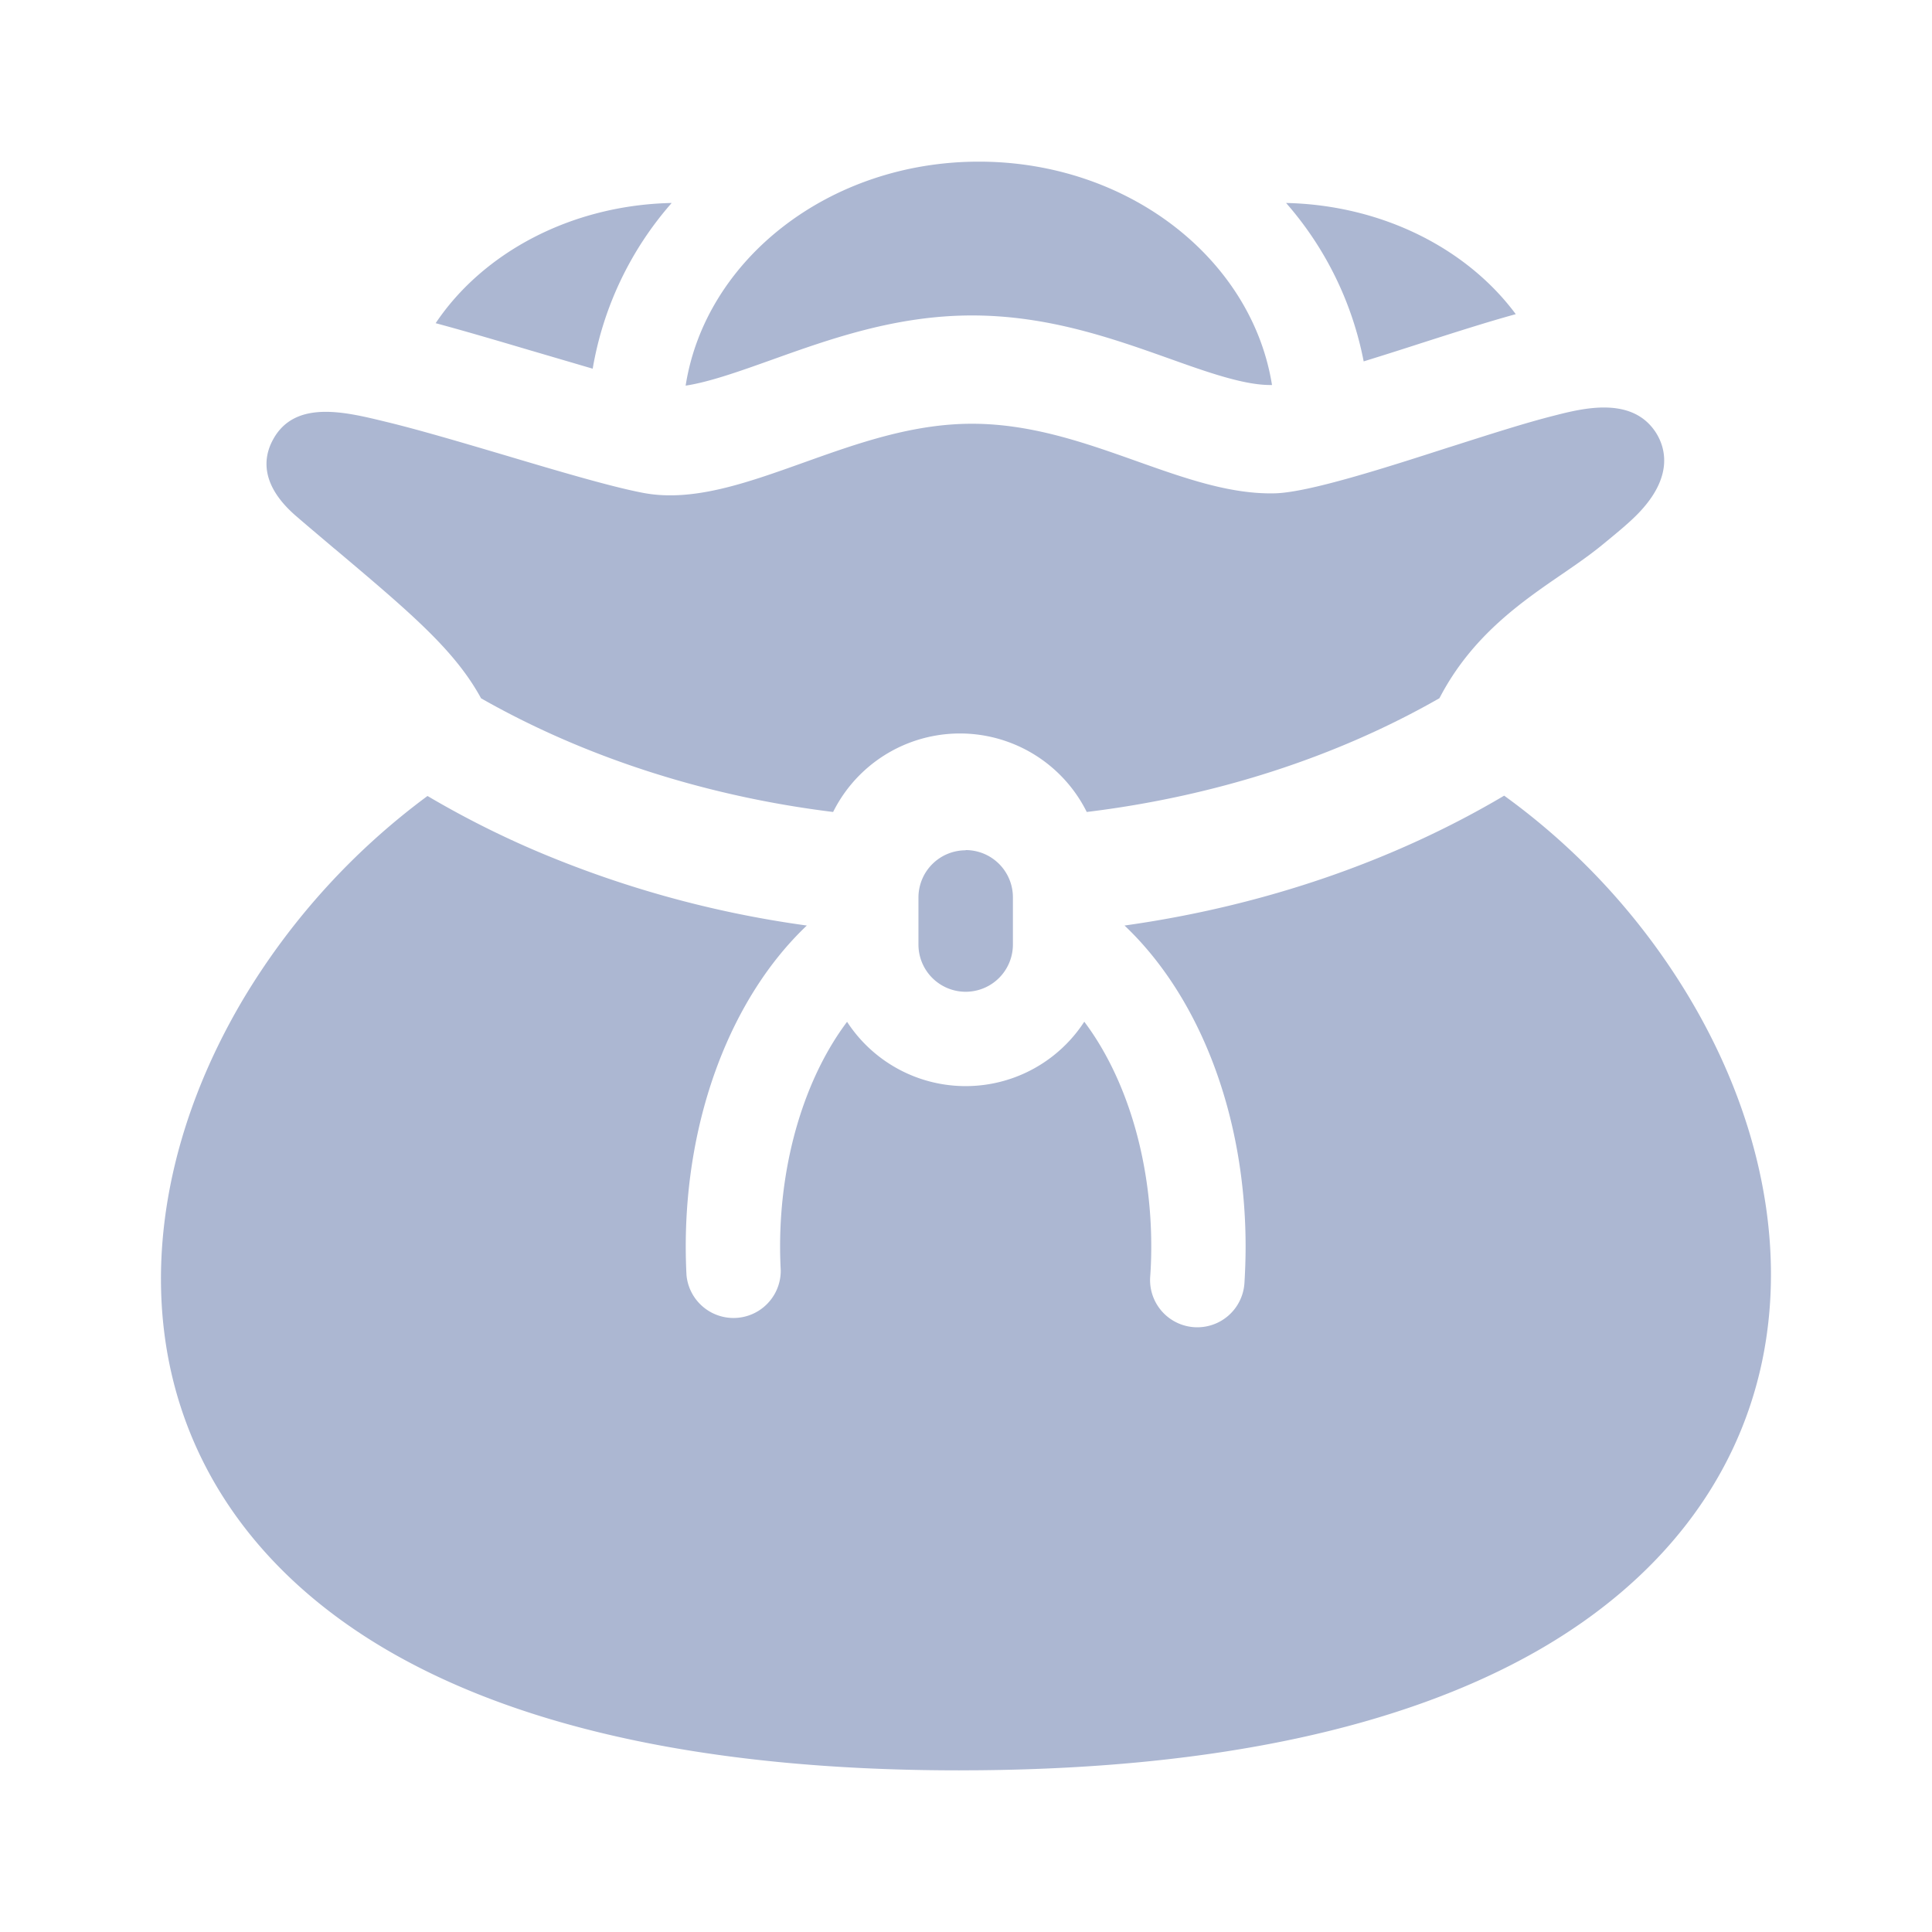 <svg width="18" height="18" fill="none" xmlns="http://www.w3.org/2000/svg"><path fill-rule="evenodd" clip-rule="evenodd" d="M9.056 2.939c.705 0 1.304.212 1.833.4.358.128.697.248.944.248h.018c-.188-1.175-1.34-2.081-2.731-2.081-1.393 0-2.548.91-2.732 2.087.223-.034.506-.135.803-.241.542-.194 1.156-.413 1.865-.413zm-3.534.496a3.136 3.136 0 01.736-1.544c-.943.02-1.762.467-2.199 1.12.279.075.59.167.894.257l.004.001.565.166zm8.6-.508c-.266.073-.568.17-.887.272-.138.045-.33.106-.53.168a3.143 3.143 0 00-.723-1.476c.902.02 1.69.429 2.14 1.036zM8.997 7.922a.44.44 0 00-.44.44V8.8a.44.44 0 00.88 0v-.44a.44.44 0 00-.44-.44zm-5.88-2.81c.71.599 1.12.945 1.365 1.394.956.544 2.086.912 3.28 1.059a1.32 1.32 0 012.363 0c1.2-.146 2.328-.512 3.286-1.06.3-.579.763-.896 1.15-1.161.127-.087.246-.17.349-.253.16-.131.288-.235.378-.334.31-.338.22-.6.14-.726-.221-.343-.678-.228-.951-.158-.27.068-.611.178-.972.293h-.001c-.58.187-1.303.42-1.62.43-.415.012-.84-.138-1.29-.298-.484-.172-.985-.35-1.538-.35-.557 0-1.071.184-1.569.362-.532.19-1.034.37-1.495.282-.296-.056-.798-.205-1.285-.35-.396-.117-.806-.239-1.123-.315-.374-.091-.839-.204-1.041.17-.09.165-.123.424.226.72.123.106.239.203.347.295zm12.597 4.141a6.338 6.338 0 00-1.7-1.84c-1.033.612-2.246 1.029-3.537 1.21.703.666 1.128 1.774 1.128 2.99 0 .114-.004.23-.011.343a.44.44 0 11-.878-.06c.007-.094.01-.189.01-.283 0-.815-.235-1.577-.624-2.094a1.318 1.318 0 01-2.21.001c-.389.517-.624 1.281-.624 2.093 0 .073.002.148.006.222a.44.44 0 01-.878.046 5.16 5.16 0 01-.007-.268c0-1.212.425-2.323 1.128-2.99a9.863 9.863 0 01-2.543-.704 8.766 8.766 0 01-.991-.503 6.509 6.509 0 00-1.716 1.891c-.68 1.146-.919 2.379-.673 3.473.253 1.123 1.005 2.052 2.176 2.685 1.262.683 3 1.029 5.166 1.029l.188-.001c2.192-.02 3.942-.395 5.201-1.114 1.136-.65 1.86-1.583 2.093-2.7.227-1.088-.023-2.305-.704-3.426z" fill="#ACB7D2"/></svg>